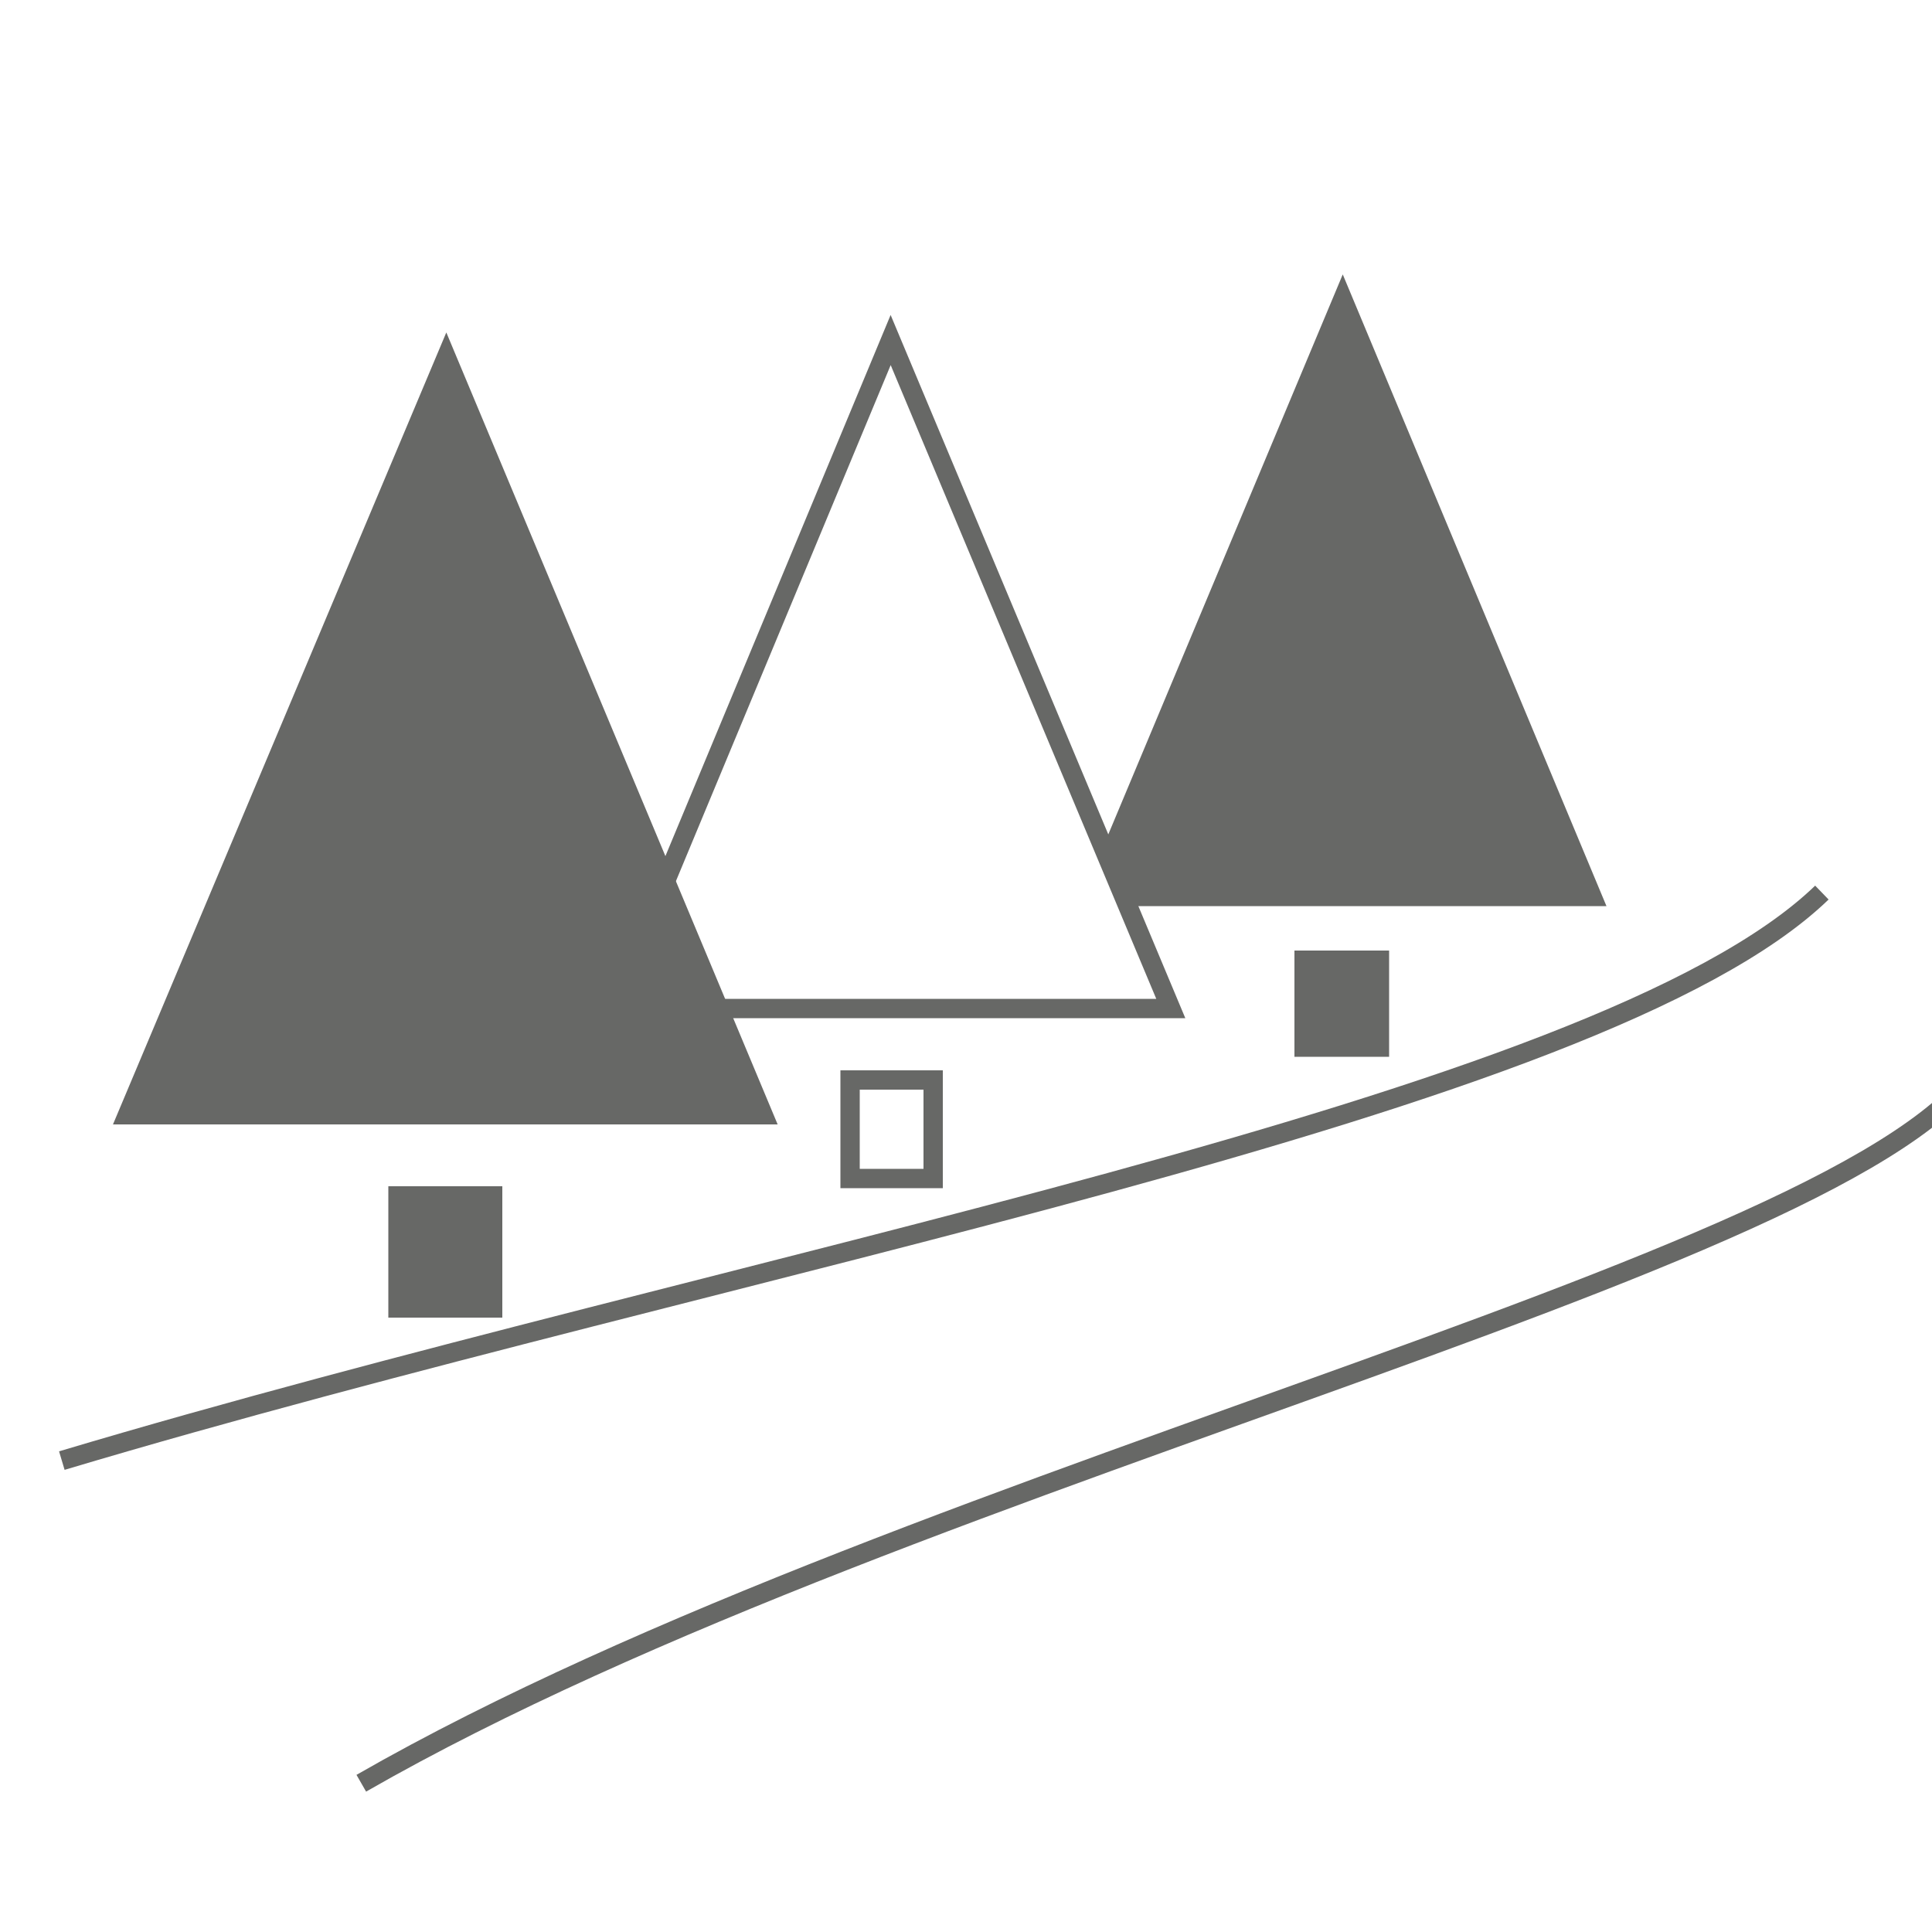 <?xml version="1.0" encoding="utf-8"?>
<!-- Generator: Adobe Illustrator 22.0.1, SVG Export Plug-In . SVG Version: 6.00 Build 0)  -->
<svg version="1.1" id="Layer_1" xmlns="http://www.w3.org/2000/svg" xmlns:xlink="http://www.w3.org/1999/xlink" x="0px" y="0px"
	 viewBox="0 0 100 100" style="enable-background:new 0 0 100 100;" xml:space="preserve">
<style type="text/css">
	.st0{fill:none;stroke:#676866;stroke-miterlimit:10;}
	.st1{fill:#676866;stroke:#676866;stroke-miterlimit:10;}
</style>
<rect x="44" y="55.9" class="st0" width="4.3" height="5.1"/>
<polygon class="st0" points="60.6,52.2 31.7,52.2 46.1,17.6 "/>
<path class="st0" d="M94.3,46.2C82.7,57.4,38,65.2,3.2,75.6"/>
<rect x="20.6" y="61.9" class="st1" width="4.9" height="5.8"/>
<polygon class="st1" points="39.5,57.7 6.6,57.7 23.1,18.5 "/>
<path class="st0" d="M103,53.9c-3,10.8-55.2,21.7-84.3,38.4"/>
<rect x="67.5" y="49.7" class="st1" width="3.9" height="4.5"/>
<polyline class="st1" points="57.4,44.4 69.5,15.5 82.4,46.4 58.2,46.4 "/>
</svg>
